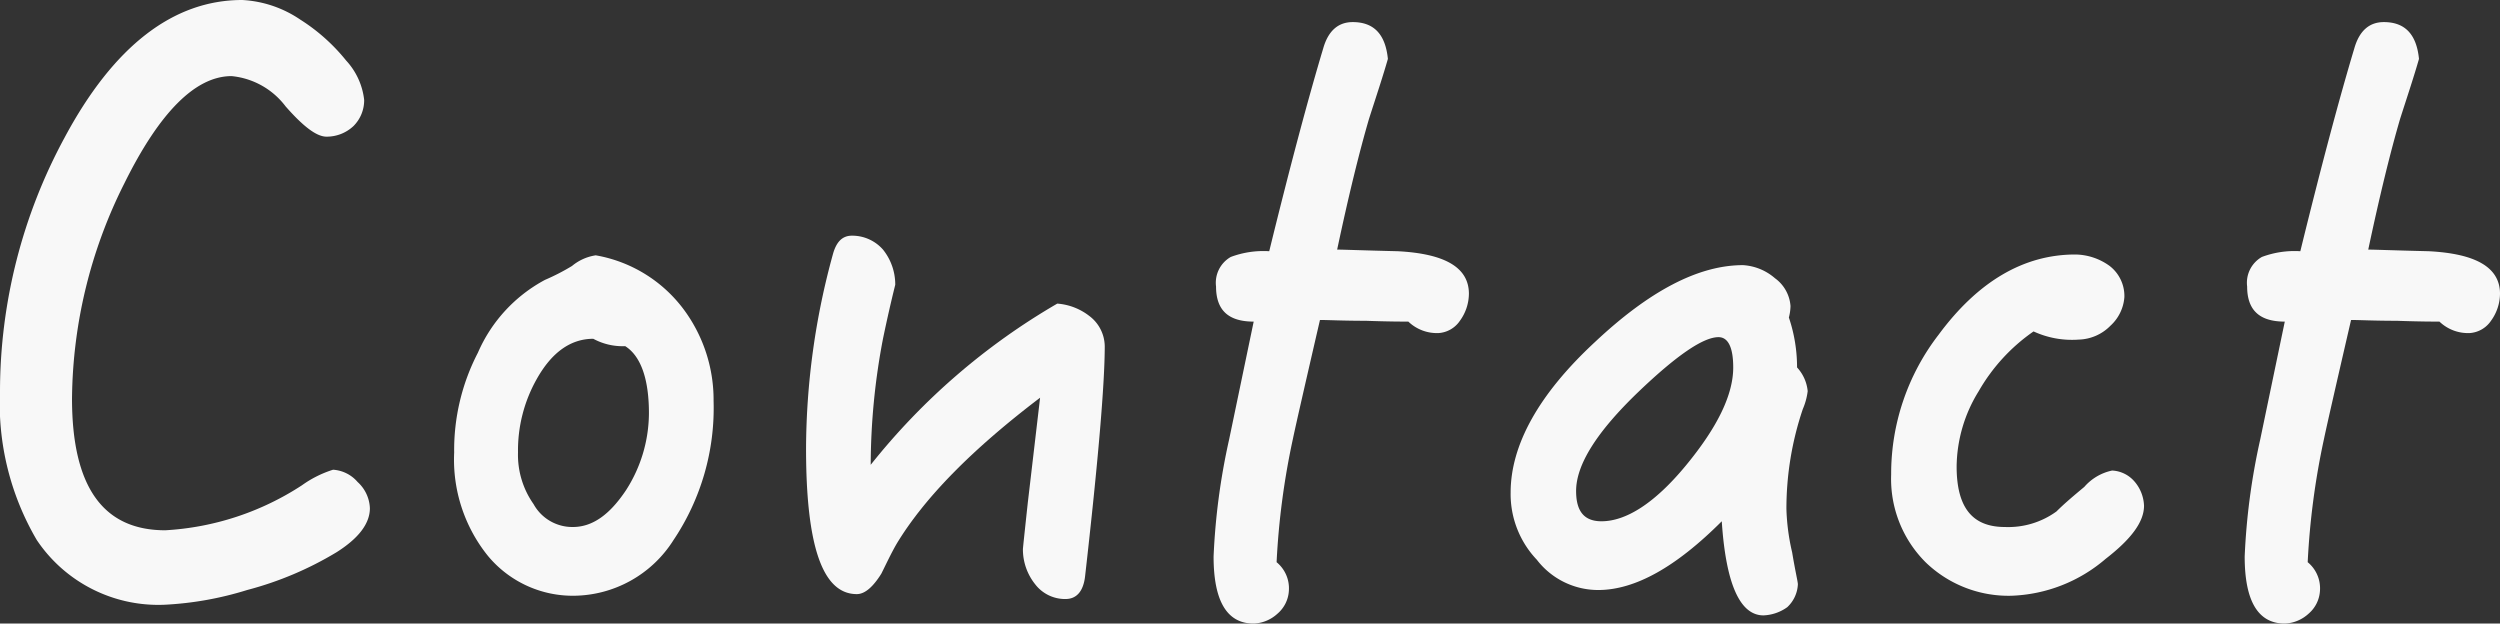 <svg xmlns="http://www.w3.org/2000/svg" width="152.75" height="38.1" viewBox="0 0 152.75 38.1"><rect x="0" y="0" width="152.75" height="38.1" fill="#333333" stroke="none"/><g id="&#x30B0;&#x30EB;&#x30FC;&#x30D7;_78" data-name="&#x30B0;&#x30EB;&#x30FC;&#x30D7; 78" transform="translate(0)"><path id="&#x30D1;&#x30B9;_268" data-name="&#x30D1;&#x30B9; 268" d="M20.55,33.75a20.748,20.748,0,0,1-5.45,2.3,20.29,20.29,0,0,1-5.05.9A8.942,8.942,0,0,1,2.25,33,16.464,16.464,0,0,1,0,23.9,32.621,32.621,0,0,1,3.95,8.4C6.95,2.8,10.6,0,14.8,0a6.968,6.968,0,0,1,3.55,1.2,11.463,11.463,0,0,1,2.8,2.5,4.233,4.233,0,0,1,1.1,2.4,2.224,2.224,0,0,1-.65,1.6,2.386,2.386,0,0,1-1.65.65c-.6,0-1.4-.6-2.5-1.85a4.7,4.7,0,0,0-3.3-1.85c-2.2,0-4.4,2.2-6.55,6.55A29.755,29.755,0,0,0,4.4,24.35c0,5.4,1.9,8.05,5.7,8.05a17.007,17.007,0,0,0,8.35-2.75,6.7,6.7,0,0,1,1.9-.95,2.161,2.161,0,0,1,1.5.75,2.275,2.275,0,0,1,.75,1.6c0,.95-.7,1.85-2.05,2.7Z" fill="#f8f8f8"></path><path id="&#x30D1;&#x30B9;_269" data-name="&#x30D1;&#x30B9; 269" d="M41.15,33a7.278,7.278,0,0,1-6.1,3.4,6.735,6.735,0,0,1-5.25-2.45,9.371,9.371,0,0,1-2.05-6.3,12.907,12.907,0,0,1,1.45-6.1,9.191,9.191,0,0,1,4.1-4.45,13.228,13.228,0,0,0,1.65-.85,2.949,2.949,0,0,1,1.45-.65,8.526,8.526,0,0,1,5.55,3.55A9.268,9.268,0,0,1,43.6,24.5,14.469,14.469,0,0,1,41.15,33ZM38.2,21.15a3.753,3.753,0,0,1-1.95-.45c-1.4,0-2.55.85-3.45,2.45a8.875,8.875,0,0,0-1.15,4.5,5.22,5.22,0,0,0,.95,3.15A2.706,2.706,0,0,0,35,32.2c1.2,0,2.25-.75,3.25-2.25a8.759,8.759,0,0,0,1.4-4.7C39.65,23.15,39.15,21.75,38.2,21.15Z" fill="#f8f8f8"></path><path id="&#x30D1;&#x30B9;_270" data-name="&#x30D1;&#x30B9; 270" d="M66.3,35.2c-.1.9-.5,1.4-1.2,1.4a2.3,2.3,0,0,1-1.85-.9,3.412,3.412,0,0,1-.75-2.15q0-.075.3-2.85l.75-6.4c-4.15,3.15-7.05,6.1-8.75,8.9-.35.6-.65,1.25-.95,1.85-.5.8-1,1.25-1.5,1.25-2.1,0-3.1-2.95-3.1-8.9A45.191,45.191,0,0,1,50.9,15.5c.2-.7.55-1.1,1.15-1.1a2.5,2.5,0,0,1,1.9.85,3.412,3.412,0,0,1,.75,2.15q-.375,1.5-.75,3.3a41.373,41.373,0,0,0-.75,7.7,40.548,40.548,0,0,1,11.4-9.85,3.631,3.631,0,0,1,1.95.75,2.346,2.346,0,0,1,.95,1.85c0,2.3-.4,7-1.2,14.05Z" fill="#f8f8f8"></path><path id="&#x30D1;&#x30B9;_271" data-name="&#x30D1;&#x30B9; 271" d="M89.2,19.6a1.709,1.709,0,0,1-1.3.75,2.523,2.523,0,0,1-1.85-.7c-.35,0-1.2,0-2.6-.05-1.4,0-2.3-.05-2.8-.05-.9,3.9-1.45,6.3-1.65,7.25a46.26,46.26,0,0,0-1,7.55,2.066,2.066,0,0,1,.75,1.75,1.992,1.992,0,0,1-.7,1.4,2.279,2.279,0,0,1-1.45.6c-1.65,0-2.45-1.4-2.45-4.1a40.486,40.486,0,0,1,.95-7.15l1.5-7.2c-1.55,0-2.3-.7-2.3-2.15a1.814,1.814,0,0,1,.9-1.8,5.683,5.683,0,0,1,2.35-.35c1.3-5.3,2.4-9.4,3.3-12.4.3-1.05.9-1.6,1.8-1.6,1.3,0,2,.75,2.15,2.25-.3,1.05-.7,2.25-1.15,3.65-.6,2.05-1.25,4.7-1.95,8,.35,0,1.6.05,3.7.1,2.9.15,4.35,1,4.35,2.6a2.841,2.841,0,0,1-.55,1.65Z" fill="#f8f8f8"></path><path id="&#x30D1;&#x30B9;_272" data-name="&#x30D1;&#x30B9; 272" d="M110.15,25a19,19,0,0,0-1,6.1,13.224,13.224,0,0,0,.35,2.65c.2,1.2.35,1.8.35,1.95a2.035,2.035,0,0,1-.65,1.4,2.669,2.669,0,0,1-1.45.5c-1.45,0-2.3-1.95-2.55-5.75-2.8,2.8-5.3,4.2-7.55,4.2A4.729,4.729,0,0,1,93.9,34.2a5.82,5.82,0,0,1-1.6-4.1c0-2.9,1.7-6,5.15-9.2,3.3-3.1,6.3-4.7,9.05-4.7a3.274,3.274,0,0,1,1.95.8,2.3,2.3,0,0,1,.95,1.7,2.951,2.951,0,0,1-.1.7,9.5,9.5,0,0,1,.5,3.05,2.485,2.485,0,0,1,.65,1.45,4.035,4.035,0,0,1-.3,1.1ZM105,20.6c-.95,0-2.6,1.15-4.9,3.35C97.55,26.4,96.3,28.4,96.3,30c0,1.25.5,1.85,1.55,1.85,1.5,0,3.25-1.1,5.15-3.4s2.9-4.3,2.9-6C105.9,21.25,105.6,20.6,105,20.6Z" fill="#f8f8f8"></path><path id="&#x30D1;&#x30B9;_273" data-name="&#x30D1;&#x30B9; 273" d="M128.65,34.15a9.322,9.322,0,0,1-5.75,2.25,7.283,7.283,0,0,1-5.25-2.05,7.194,7.194,0,0,1-2.1-5.35,13.91,13.91,0,0,1,2.9-8.55c2.4-3.25,5.2-4.9,8.35-4.9a3.647,3.647,0,0,1,2.1.7,2.322,2.322,0,0,1,.9,1.9,2.623,2.623,0,0,1-.85,1.75,2.827,2.827,0,0,1-1.95.85,5.609,5.609,0,0,1-2.75-.5,11.231,11.231,0,0,0-3.35,3.65,8.885,8.885,0,0,0-1.35,4.6c0,2.5.95,3.7,2.95,3.7a5.02,5.02,0,0,0,3.15-.95c.5-.5,1.1-1,1.7-1.5a3.1,3.1,0,0,1,1.7-1,1.926,1.926,0,0,1,1.35.65,2.4,2.4,0,0,1,.6,1.5C131,31.9,130.2,32.95,128.65,34.15Z" fill="#f8f8f8"></path><path id="&#x30D1;&#x30B9;_274" data-name="&#x30D1;&#x30B9; 274" d="M152.2,19.6a1.709,1.709,0,0,1-1.3.75,2.523,2.523,0,0,1-1.85-.7c-.35,0-1.2,0-2.6-.05-1.4,0-2.3-.05-2.8-.05-.9,3.9-1.45,6.3-1.65,7.25a46.26,46.26,0,0,0-1,7.55,2.066,2.066,0,0,1,.75,1.75,1.992,1.992,0,0,1-.7,1.4,2.279,2.279,0,0,1-1.45.6c-1.65,0-2.45-1.4-2.45-4.1a40.486,40.486,0,0,1,.95-7.15l1.5-7.2c-1.55,0-2.3-.7-2.3-2.15a1.814,1.814,0,0,1,.9-1.8,5.683,5.683,0,0,1,2.35-.35c1.3-5.3,2.4-9.4,3.3-12.4.3-1.05.9-1.6,1.8-1.6,1.3,0,2,.75,2.15,2.25-.3,1.05-.7,2.25-1.15,3.65-.6,2.05-1.25,4.7-1.95,8,.35,0,1.6.05,3.7.1,2.9.15,4.35,1,4.35,2.6a2.841,2.841,0,0,1-.55,1.65Z" fill="#f8f8f8"></path></g></svg>
